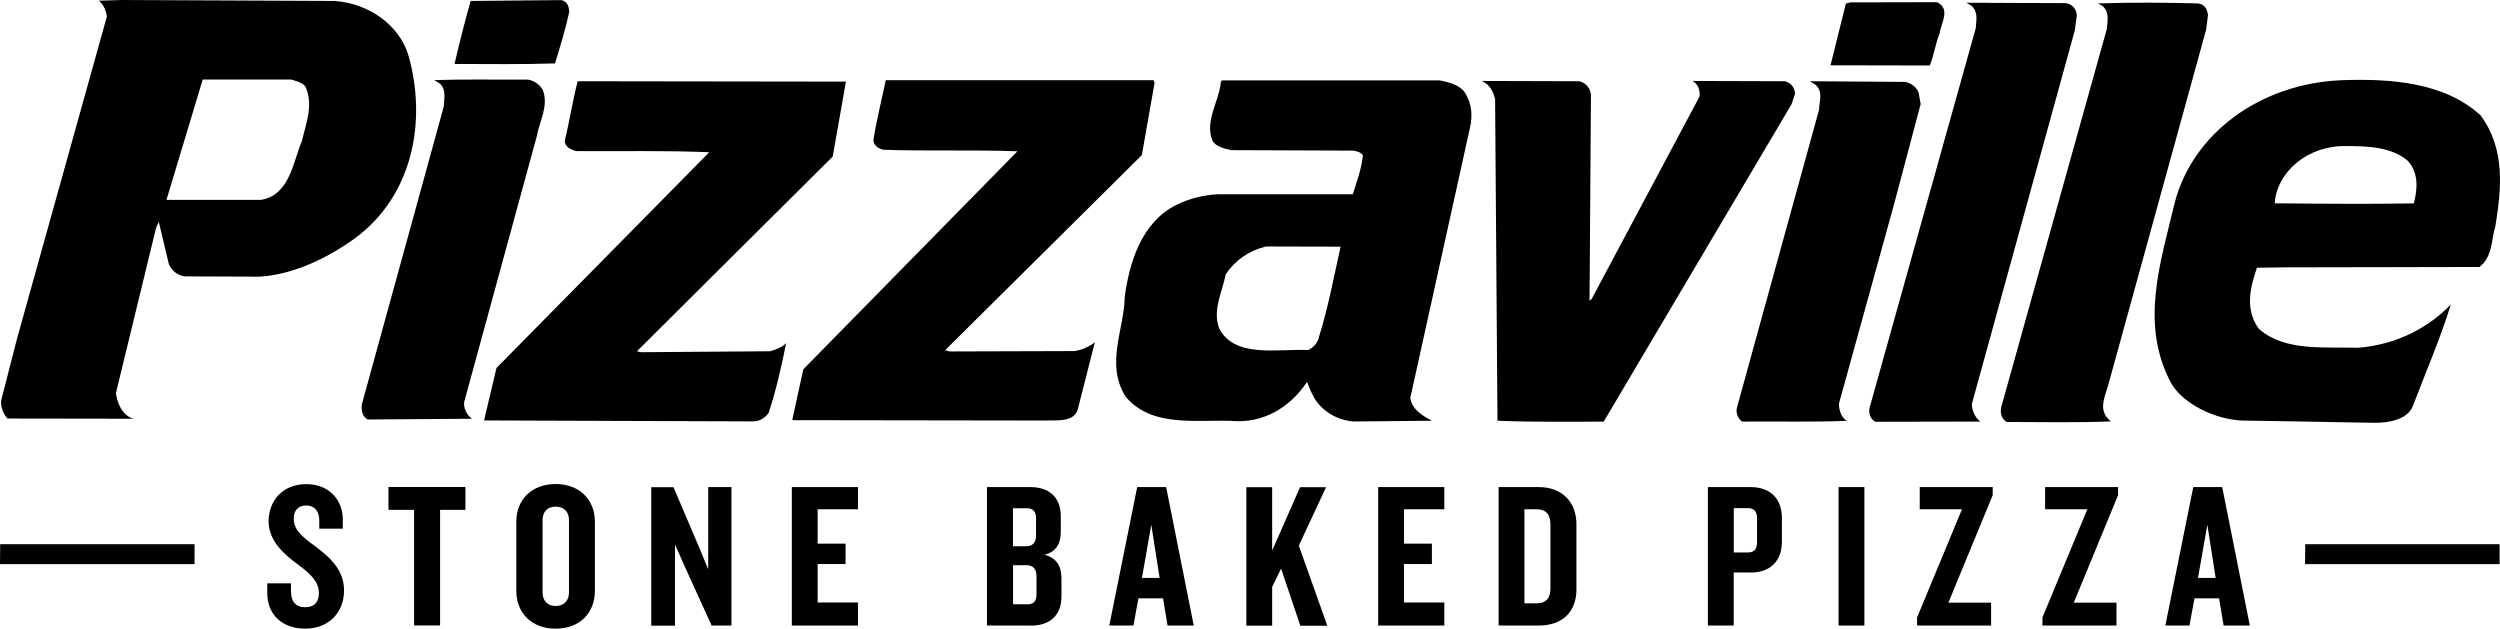 <?xml version="1.0" encoding="UTF-8"?> <svg xmlns="http://www.w3.org/2000/svg" id="Layer_1" viewBox="0 0 263.41 66.24"><path d="M58.48,6.68c.55-1.81,1.11-3.62,1.5-5.43-.03-.48-.14-1.08-.83-1.24l-9.56.09c-.63,2.21-1.18,4.42-1.7,6.64,3.53,0,7.1.06,10.59-.06"></path><path d="M204.36,3.55c.14-1.1,1.22-2.62-.28-3.32l-9.09.02-.5.12-1.62,6.51,10.46.02c.46-1.12.58-2.26,1.03-3.36"></path><path d="M46.77,11.18l-8.65,31.44c-.05.54,0,1.26.63,1.58l10.99-.08c-.56-.37-.92-1.15-.83-1.77l7.65-28c.29-1.63,1.28-3.19.63-4.88-.31-.53-.84-.95-1.54-1.08-3.31.02-6.64-.06-9.89.05l.62.39c.65.67.41,1.56.38,2.34"></path><path d="M60.76,15.92c4.68.03,9.39-.07,13.97.12l-22.42,22.73-1.3,5.49.09.04,28.23.1c.73.01,1.32-.4,1.66-.91.8-2.43,1.36-4.93,1.84-7.34-.4.42-1.05.68-1.71.86l-13.6.1-.41-.1,20.63-20.52,1.39-7.89-28.26-.04c-.55,2.07-.84,4.16-1.36,6.25-.04.61.62.99,1.25,1.12"></path><path d="M93.05,15.78c4.68.16,9.51-.01,14.15.16l-22.56,22.97-1.16,5.31.12.05,26.44.04c1.2-.06,2.97.23,3.49-1.07l1.83-7.18c-.57.45-1.34.82-2.17.93l-13.13.04-.44-.12.06-.11,20.63-20.46,1.34-7.61-.11-.28h-28.21c-.44,2.1-.98,4.21-1.3,6.29-.01.49.41.9,1.03,1.03"></path><path d="M154.36,9.78c-.5-.81-1.68-1.11-2.65-1.31h-22.97s-.11.19-.11.19c-.19,2.06-1.72,4.09-.88,6.16.36.65,1.23.82,1.98,1l12.78.05c.37.03.95.17,1.09.53-.15,1.39-.66,2.79-1.06,4.07h-14.24c-1.52.08-2.94.44-4.29,1.09-3.83,1.85-5.04,6.32-5.5,9.69-.06,3.5-2.06,7.05.07,10.52,2.87,3.45,7.83,2.34,11.82,2.61,3.24.04,5.81-1.84,7.31-4.14.22.49.33.9.6,1.37.69,1.48,2.42,2.7,4.38,2.8l8.19-.08c-1.07-.55-2.09-1.21-2.29-2.38l6.31-28.57c.26-1.18.19-2.46-.54-3.59M138.96,35.57c-.14.57-.57,1.05-1.12,1.31-3.17-.15-7.78.91-9.4-2.31-.69-1.94.34-3.78.71-5.67.96-1.44,2.37-2.46,4.23-2.93l7.87.02c-.7,3.13-1.3,6.41-2.3,9.58"></path><path d="M157.53,10.46l.25,33.87c3.75.16,7.48.09,11.19.1l19.79-33.44.37-1.1c-.02-.57-.35-1.14-1.05-1.33l-9.76-.03c.65.34.84,1.08.74,1.66l-11.35,21.3-.23.2.15-21.67c-.05-.65-.44-1.24-1.2-1.46l-10.31-.03c.84.35,1.22,1.11,1.41,1.91"></path><path d="M194.59,44.35c-.62-.39-.83-1.17-.83-1.83l5.83-21.09,2.78-10.47-.22-1.22c-.23-.53-.72-.96-1.37-1.11l-10.09-.07.66.41c.76.82.32,1.72.32,2.57l-8.65,31.38c-.15.53.05,1.11.52,1.5,3.67-.04,7.53.07,11.07-.08"></path><path d="M208.16,3.02l-11.14,39.82c-.17.56-.04,1.27.58,1.6l11.07-.02c-.58-.41-.86-1.12-.92-1.81l10.86-39.41.21-1.56c0-.59-.43-1.2-1.14-1.31l-10.49-.04.55.33c.75.71.46,1.61.43,2.39"></path><path d="M221.98,3.07l-11.14,39.89c-.09.56.02,1.16.6,1.5,3.65,0,7.48.09,10.97-.06-1.55-1.21-.48-2.84-.17-4.23l10.2-37.02.2-1.53c-.05-.51-.25-1.16-1.05-1.26-3.51-.1-7.07-.11-10.55,0l.47.26c.81.67.52,1.64.47,2.44"></path><path d="M261.37,12.16c-3.84-3.53-9.61-3.89-14.67-3.71-8.6.37-15.69,5.62-17.58,12.97-1.48,6.27-3.71,12.75-.32,19.03,1.31,2.14,4.57,3.74,7.44,3.86l14.1.24c1.45-.02,3.28-.37,3.86-1.7,1.36-3.58,2.97-7.29,4.03-10.77-2.37,2.46-5.73,4.24-9.76,4.56-3.55-.11-7.69.42-10.45-1.97-1.5-2.02-.95-4.36-.22-6.46l2.89-.04,20.55-.04c1.41-1.09,1.23-2.84,1.68-4.27.62-3.86,1.11-8.08-1.55-11.7M254.33,21.43c-4.82.08-9.76.04-14.66-.01.24-3.33,3.49-6.11,7.52-6.03,2.21,0,4.77.07,6.5,1.55,1.19,1.29,1.02,3.04.64,4.49"></path><path d="M42.96,5.61c-.99-2.96-4.01-5.22-7.68-5.51l-22.37-.1-2.49.07c.5.41.76,1.08.84,1.67L1.77,35.77l-1.64,6.4c-.09.62.18,1.43.66,1.93l13.26.02c-1.25-.39-1.7-1.74-1.84-2.69l4.24-17.44.28-.61,1.06,4.44c.28.65.83,1.17,1.68,1.3l7.82.03c3.28-.17,6.62-1.7,9.16-3.39,7.21-4.58,8.59-13.2,6.52-20.14M31.8,14.89c-.91,2.09-1.25,5.67-4.3,6.17h-9.96s3.82-12.68,3.82-12.68h9.34c.59.2,1.15.3,1.48.74.88,1.95.06,3.89-.38,5.78"></path><path d="M32.21,66.24c-2.5,0-4.05-1.49-4.05-3.77v-1.01h2.5v.85c0,1.07.5,1.67,1.49,1.67s1.45-.57,1.45-1.47c0-1.16-.75-1.95-2.19-3.02-1.49-1.07-3.11-2.52-3.11-4.56s1.36-3.92,3.99-3.92c2.3,0,3.83,1.58,3.83,3.75v.94h-2.48v-.88c0-.9-.46-1.56-1.38-1.56-.79,0-1.31.5-1.31,1.31,0,1.23.72,1.86,2.34,3.05,1.73,1.29,2.96,2.61,2.96,4.58,0,2.34-1.62,4.03-4.03,4.03Z"></path><path d="M46.37,53.72v12.18h-2.74v-12.18h-2.7v-2.41h8.11v2.41h-2.67Z"></path><path d="M58.54,66.24c-2.54,0-4.14-1.67-4.14-3.99v-7.28c0-2.3,1.6-3.97,4.14-3.97s4.14,1.67,4.14,3.97v7.28c0,2.32-1.58,3.99-4.14,3.99ZM59.95,54.8c0-.85-.5-1.42-1.4-1.42s-1.38.57-1.38,1.42v7.63c0,.85.5,1.42,1.38,1.42s1.4-.57,1.4-1.42v-7.63Z"></path><path d="M74.98,65.91l-2.83-6.22-1.03-2.32v8.55h-2.5v-14.59h2.34l2.7,6.33.96,2.32v-8.66h2.45v14.59h-2.1Z"></path><path d="M83.43,65.91v-14.59h6.97v2.34h-4.25v3.62h2.94v2.15h-2.94v4.05h4.25v2.43h-6.97Z"></path><path d="M108.59,65.91h-4.6v-14.59h4.56c1.99,0,3.22,1.07,3.22,3.09v1.58c0,1.25-.48,2.19-1.73,2.45,1.31.35,1.8,1.25,1.8,2.48v1.91c0,2.04-1.25,3.09-3.24,3.09ZM109.16,54.6c0-.66-.28-1.05-.96-1.05h-1.47v4.01h1.36c.7,0,1.07-.37,1.07-1.14v-1.82ZM109.21,60.71c0-.77-.37-1.16-1.07-1.16h-1.4v4.12h1.53c.68,0,.94-.37.94-1.05v-1.91Z"></path><path d="M123.02,65.91l-.48-2.87h-2.59l-.53,2.87h-2.54l2.94-14.59h3.05l2.91,14.59h-2.76ZM121.31,55.26l-.99,5.63h1.86l-.88-5.63Z"></path><path d="M137,65.91l-2.02-6-.94,1.93v4.08h-2.72v-14.59h2.72v6.68l2.94-6.68h2.74l-2.87,6.16,3,8.44h-2.85Z"></path><path d="M145.21,65.91v-14.59h6.97v2.34h-4.25v3.62h2.94v2.15h-2.94v4.05h4.25v2.43h-6.97Z"></path><path d="M162.11,65.91h-4.21v-14.59h4.21c2.56,0,3.99,1.64,3.99,3.94v6.84c0,2.32-1.42,3.81-3.99,3.81ZM163.36,55.28c0-1.05-.44-1.62-1.45-1.62h-1.29v9.91h1.29c1.01,0,1.45-.57,1.45-1.6v-6.68Z"></path><path d="M184.45,60.32h-1.78v5.59h-2.72v-14.59h4.49c2.06,0,3.31,1.18,3.31,3.29v2.45c0,2.08-1.25,3.27-3.31,3.27ZM185.13,54.64c0-.72-.28-1.1-.96-1.1h-1.49v4.67h1.49c.68,0,.96-.37.96-1.1v-2.48Z"></path><path d="M193.72,65.91v-14.59h2.72v14.59h-2.72Z"></path><path d="M205.3,63.5h4.49v2.41h-7.8v-.85l4.73-11.4h-4.45v-2.34h7.69v.85l-4.67,11.33Z"></path><path d="M218.51,63.5h4.49v2.41h-7.8v-.85l4.73-11.4h-4.45v-2.34h7.69v.85l-4.67,11.33Z"></path><path d="M234.29,65.91l-.48-2.87h-2.59l-.53,2.87h-2.54l2.94-14.59h3.05l2.91,14.59h-2.76ZM232.58,55.26l-.99,5.63h1.86l-.88-5.63Z"></path><polygon points="263.37 59.44 242.87 59.44 242.89 57.34 263.37 57.34 263.37 59.44"></polygon><polygon points="20.5 59.44 0 59.44 .02 57.34 20.5 57.34 20.5 59.44"></polygon></svg> 